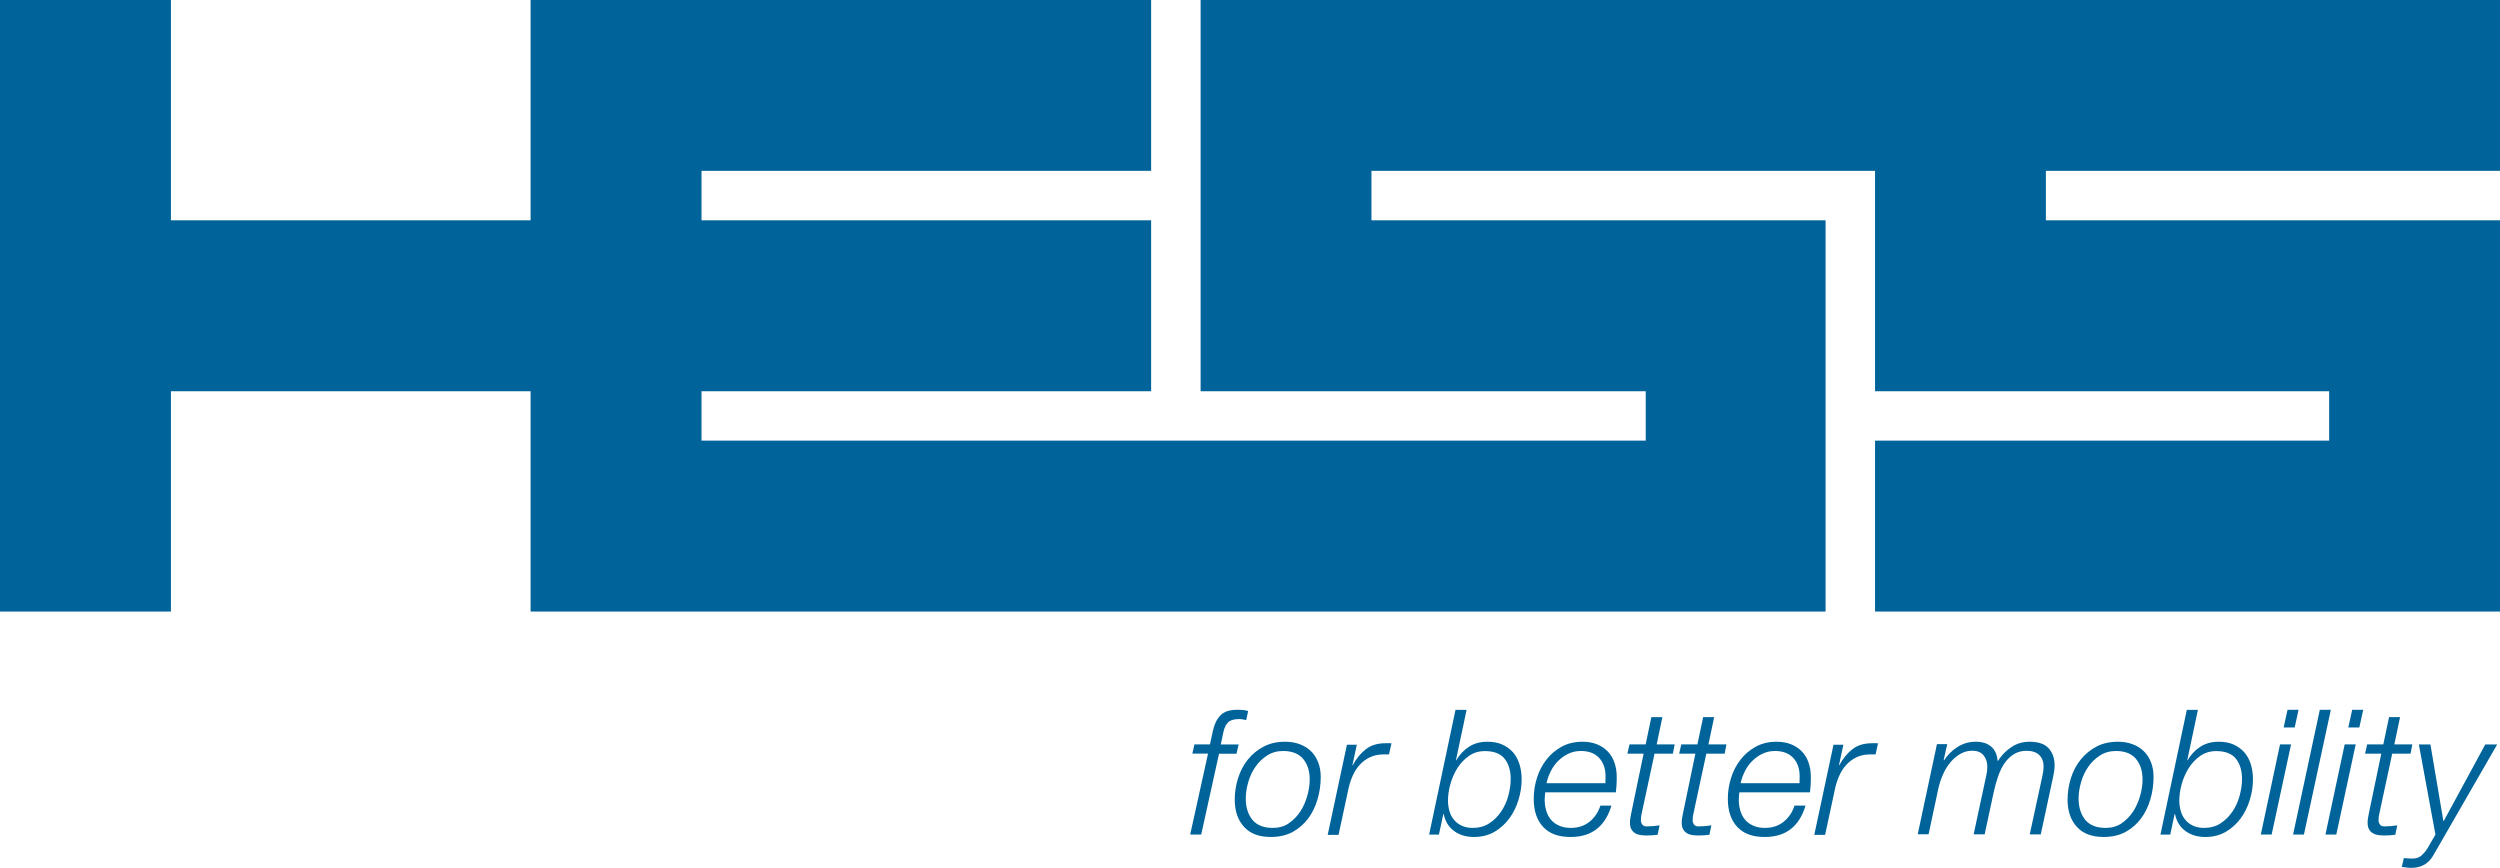 <?xml version="1.0" encoding="UTF-8"?>
<svg id="Ebene_1" data-name="Ebene 1" xmlns="http://www.w3.org/2000/svg" viewBox="0 0 283.46 98.38">
  <defs>
    <style>
      .cls-1 {
        fill-rule: evenodd;
      }

      .cls-1, .cls-2 {
        fill: #00639a;
        stroke-width: 0px;
      }
    </style>
  </defs>
  <g>
    <path class="cls-2" d="m138.22,85.45l-2.02,9.17h-1.25l2.02-9.17h-1.78l.24-1.05h1.76l.32-1.49c.16-.75.44-1.35.85-1.78.41-.44,1.04-.65,1.88-.65.22,0,.44,0,.65.02.21.01.42.05.63.12l-.22,1.03c-.13-.03-.26-.05-.39-.08-.13-.03-.25-.04-.39-.04-.58,0-1,.12-1.25.35-.25.23-.44.6-.55,1.1l-.3,1.43h2.02l-.24,1.05h-2Z"/>
    <path class="cls-2" d="m147.34,84.37c.5.18.92.44,1.28.78.36.34.63.76.83,1.26.2.49.3,1.06.3,1.69,0,.86-.12,1.7-.36,2.52-.24.82-.59,1.55-1.06,2.18-.47.63-1.06,1.14-1.76,1.53-.71.38-1.54.57-2.49.57-1.32,0-2.33-.38-3.03-1.15-.7-.77-1.05-1.8-1.05-3.09,0-.83.13-1.64.38-2.44.25-.79.62-1.49,1.11-2.1.49-.61,1.09-1.1,1.79-1.47.71-.37,1.52-.55,2.43-.55.59,0,1.14.09,1.63.27Zm-1.21,8.97c.52-.35.96-.8,1.31-1.34s.61-1.14.79-1.78c.18-.65.27-1.27.27-1.86,0-.95-.25-1.72-.75-2.32-.5-.59-1.26-.89-2.26-.89-.69,0-1.29.17-1.82.51s-.97.77-1.33,1.29c-.36.52-.63,1.1-.81,1.74-.19.64-.28,1.26-.28,1.85,0,.99.25,1.79.75,2.41.5.61,1.27.92,2.32.92.69,0,1.29-.17,1.81-.52Z"/>
    <path class="cls-2" d="m153.85,84.4l-.51,2.36h.04c.4-.74.88-1.34,1.47-1.8.58-.46,1.33-.69,2.24-.69h.52c.05,0,.11,0,.16.02l-.28,1.25c-.12,0-.24,0-.36,0s-.24,0-.36,0c-.55.01-1.05.13-1.48.34-.43.21-.8.49-1.12.84s-.58.75-.78,1.2c-.2.45-.36.91-.47,1.39l-1.15,5.35h-1.23l2.18-10.22h1.13Z"/>
    <path class="cls-2" d="m166.29,80.48l-1.21,5.72h.04c.36-.63.84-1.14,1.44-1.53s1.3-.57,2.09-.57c.66,0,1.23.11,1.71.33.48.22.88.52,1.21.89.32.38.56.83.72,1.35.16.52.24,1.09.24,1.69,0,.78-.12,1.56-.36,2.34s-.58,1.48-1.04,2.1c-.46.62-1.02,1.13-1.69,1.52s-1.45.58-2.32.58-1.62-.22-2.24-.67c-.62-.45-1.02-1.1-1.19-1.94h-.04l-.5,2.34h-1.11l2.99-14.14h1.25Zm2.55,12.88c.54-.34.98-.78,1.35-1.32s.64-1.13.82-1.79c.18-.66.28-1.3.28-1.92,0-.95-.23-1.72-.69-2.3-.46-.58-1.21-.87-2.24-.87-.69,0-1.29.19-1.81.55-.52.37-.96.83-1.31,1.39s-.61,1.16-.79,1.81c-.18.65-.27,1.27-.27,1.85,0,.44.06.84.17,1.22.11.38.28.7.52.98.23.28.52.5.87.66.35.17.76.25,1.24.25.71,0,1.34-.17,1.87-.51Z"/>
    <path class="cls-2" d="m175.14,90.64c0,.46.06.89.18,1.29.12.4.3.74.54,1.02s.55.51.93.67c.38.17.81.25,1.32.25.83,0,1.54-.23,2.12-.7.58-.47.99-1.08,1.23-1.83h1.25c-.34,1.16-.9,2.05-1.66,2.65-.77.61-1.76.91-2.99.91-1.36,0-2.39-.38-3.1-1.15-.71-.77-1.06-1.82-1.06-3.17,0-.82.12-1.61.37-2.39.24-.77.6-1.46,1.08-2.07.47-.61,1.06-1.1,1.74-1.47s1.47-.55,2.34-.55c.62,0,1.17.1,1.64.29.47.19.88.46,1.22.81s.59.77.76,1.26c.17.49.26,1.03.26,1.62,0,.29,0,.58-.02.87s-.04.59-.08.89h-8c-.04.24-.06.5-.06.79Zm6.9-2.25c0-.13,0-.25,0-.39,0-.87-.25-1.56-.74-2.08-.49-.52-1.18-.77-2.05-.77-.52,0-.99.1-1.42.31-.43.2-.81.48-1.15.81s-.62.72-.84,1.16-.39.89-.49,1.37h6.68c0-.15,0-.28,0-.41Z"/>
    <path class="cls-2" d="m186.59,84.4l.65-3.09h1.25l-.65,3.09h2.04l-.2,1.05h-2.08l-1.41,6.56c-.05.24-.09.42-.11.54-.02.13-.03.27-.03.43,0,.19.05.35.15.5.1.15.27.22.5.22.49,0,.98-.04,1.47-.12l-.22,1.07c-.21.03-.42.05-.63.06s-.42.02-.63.02c-.24,0-.47-.02-.69-.05s-.43-.1-.6-.21c-.18-.11-.32-.25-.43-.45-.11-.19-.16-.44-.16-.74,0-.11,0-.25.03-.44s.06-.39.11-.61l1.41-6.78h-1.84l.24-1.05h1.84Z"/>
    <path class="cls-2" d="m192.46,84.4l.65-3.09h1.25l-.65,3.09h2.04l-.2,1.05h-2.08l-1.41,6.56c-.05.24-.09.42-.11.54-.02.13-.03.27-.03.43,0,.19.05.35.15.5.1.15.27.22.5.22.49,0,.98-.04,1.47-.12l-.22,1.07c-.21.03-.42.05-.63.06s-.42.02-.63.02c-.24,0-.47-.02-.69-.05s-.43-.1-.6-.21c-.18-.11-.32-.25-.43-.45-.11-.19-.16-.44-.16-.74,0-.11,0-.25.03-.44s.06-.39.11-.61l1.41-6.78h-1.84l.24-1.05h1.84Z"/>
    <path class="cls-2" d="m197.15,90.64c0,.46.06.89.18,1.29.12.4.3.74.54,1.02s.55.51.93.67c.38.17.81.25,1.32.25.83,0,1.54-.23,2.12-.7.58-.47.99-1.08,1.23-1.83h1.25c-.34,1.16-.9,2.05-1.66,2.65-.77.61-1.76.91-2.99.91-1.36,0-2.39-.38-3.1-1.15-.71-.77-1.06-1.82-1.06-3.17,0-.82.12-1.61.37-2.39.24-.77.6-1.46,1.08-2.07.47-.61,1.06-1.1,1.74-1.47s1.47-.55,2.34-.55c.62,0,1.17.1,1.64.29.47.19.88.46,1.22.81s.59.77.76,1.26c.17.49.26,1.03.26,1.62,0,.29,0,.58-.02.87s-.04.59-.08.89h-8c-.04.24-.06.5-.06.79Zm6.9-2.25c0-.13,0-.25,0-.39,0-.87-.25-1.56-.74-2.08-.49-.52-1.18-.77-2.05-.77-.52,0-.99.1-1.42.31-.43.2-.81.48-1.15.81s-.62.72-.84,1.16-.39.89-.49,1.37h6.68c0-.15,0-.28,0-.41Z"/>
    <path class="cls-2" d="m209.02,84.4l-.51,2.36h.04c.4-.74.88-1.34,1.47-1.8.58-.46,1.33-.69,2.24-.69h.52c.05,0,.11,0,.16.02l-.28,1.25c-.12,0-.24,0-.36,0s-.24,0-.36,0c-.55.01-1.05.13-1.48.34-.43.21-.8.49-1.12.84s-.58.75-.78,1.2c-.2.45-.36.91-.47,1.39l-1.15,5.35h-1.23l2.18-10.22h1.13Z"/>
    <path class="cls-2" d="m220.78,84.4l-.4,1.78.04.04c.37-.59.87-1.1,1.51-1.51.63-.41,1.33-.61,2.1-.61.71,0,1.29.18,1.72.54.44.36.69.91.75,1.63h.04c.4-.63.9-1.15,1.52-1.56.61-.41,1.3-.61,2.07-.61.99,0,1.71.25,2.16.75.45.5.67,1.15.67,1.94,0,.19-.01.37-.04.56s-.06.39-.1.6l-1.43,6.66h-1.25l1.45-6.7c.08-.36.12-.7.12-1.03,0-.5-.15-.92-.47-1.25s-.8-.5-1.48-.5c-.54,0-1.01.13-1.42.38-.4.25-.75.59-1.05,1.02-.3.43-.54.93-.74,1.51-.2.57-.37,1.19-.51,1.85l-1.01,4.71h-1.25l1.43-6.66c.08-.34.12-.67.12-.99,0-.5-.13-.93-.41-1.29s-.71-.54-1.32-.54c-.45,0-.88.11-1.29.34-.41.22-.78.53-1.11.91-.33.38-.62.83-.86,1.36s-.43,1.08-.56,1.67l-1.11,5.19h-1.23l2.18-10.22h1.15Z"/>
    <path class="cls-2" d="m241.77,84.37c.5.18.92.44,1.28.78.36.34.63.76.83,1.26.2.49.3,1.06.3,1.69,0,.86-.12,1.7-.36,2.52-.24.82-.59,1.55-1.06,2.18-.47.63-1.06,1.14-1.76,1.53-.71.38-1.54.57-2.49.57-1.32,0-2.33-.38-3.03-1.15-.7-.77-1.05-1.8-1.05-3.09,0-.83.13-1.64.38-2.44.25-.79.62-1.49,1.11-2.1.49-.61,1.09-1.1,1.79-1.47.71-.37,1.52-.55,2.43-.55.59,0,1.14.09,1.63.27Zm-1.21,8.97c.52-.35.96-.8,1.31-1.34s.61-1.14.79-1.78c.18-.65.27-1.27.27-1.86,0-.95-.25-1.72-.75-2.32-.5-.59-1.26-.89-2.26-.89-.69,0-1.29.17-1.82.51s-.97.77-1.33,1.29c-.36.52-.63,1.1-.81,1.74-.19.64-.28,1.26-.28,1.85,0,.99.25,1.79.75,2.41.5.61,1.27.92,2.32.92.69,0,1.29-.17,1.81-.52Z"/>
    <path class="cls-2" d="m249.21,80.48l-1.21,5.72h.04c.36-.63.84-1.14,1.44-1.53s1.3-.57,2.09-.57c.66,0,1.23.11,1.71.33.48.22.88.52,1.21.89.32.38.56.83.72,1.35.16.52.24,1.09.24,1.69,0,.78-.12,1.56-.36,2.34s-.58,1.48-1.04,2.1c-.46.62-1.02,1.13-1.69,1.52s-1.45.58-2.32.58-1.62-.22-2.24-.67c-.62-.45-1.02-1.1-1.19-1.94h-.04l-.5,2.34h-1.11l2.99-14.14h1.25Zm2.55,12.88c.54-.34.98-.78,1.35-1.32s.64-1.13.82-1.79c.18-.66.28-1.3.28-1.92,0-.95-.23-1.72-.69-2.3-.46-.58-1.21-.87-2.24-.87-.69,0-1.29.19-1.81.55-.52.37-.96.83-1.31,1.39s-.61,1.16-.79,1.81c-.18.65-.27,1.27-.27,1.85,0,.44.06.84.17,1.22.11.38.28.7.52.98.23.28.52.5.87.66.35.17.76.25,1.24.25.71,0,1.34-.17,1.87-.51Z"/>
    <path class="cls-2" d="m259.77,84.4l-2.2,10.22h-1.23l2.18-10.22h1.25Zm.85-3.92l-.44,2h-1.25l.44-2h1.25Z"/>
    <path class="cls-2" d="m264.28,80.48l-3.05,14.14h-1.23l3.03-14.14h1.25Z"/>
    <path class="cls-2" d="m267.1,84.4l-2.2,10.22h-1.23l2.18-10.22h1.25Zm.85-3.92l-.44,2h-1.25l.44-2h1.25Z"/>
    <path class="cls-2" d="m270.23,84.4l.65-3.09h1.25l-.65,3.09h2.04l-.2,1.05h-2.08l-1.41,6.56c-.05.24-.09.42-.11.54-.02.13-.03.27-.03.43,0,.19.05.35.15.5.1.15.27.22.5.22.49,0,.98-.04,1.47-.12l-.22,1.07c-.21.03-.42.05-.63.06s-.42.02-.63.02c-.24,0-.47-.02-.69-.05s-.43-.1-.6-.21c-.18-.11-.32-.25-.43-.45-.11-.19-.16-.44-.16-.74,0-.11,0-.25.03-.44s.06-.39.11-.61l1.41-6.78h-1.84l.24-1.05h1.84Z"/>
    <path class="cls-2" d="m273.61,97.34c.38,0,.71-.12.97-.36.26-.24.47-.49.63-.75l.93-1.6-1.88-10.22h1.31l1.47,8.68h.04l4.71-8.68h1.35l-7.27,12.62c-.53.91-1.35,1.37-2.48,1.37-.17,0-.35-.01-.53-.04-.18-.03-.36-.05-.54-.06l.24-1.01c.36.04.71.06,1.05.06Z"/>
  </g>
  <polygon class="cls-1" points="283.46 69.34 283.46 24.98 231.97 24.98 231.97 19.37 283.46 19.37 283.46 0 136.13 0 136.13 44.36 186.6 44.36 186.6 49.96 79.54 49.96 79.54 44.36 130.52 44.36 130.52 24.98 79.54 24.98 79.54 19.37 130.52 19.37 130.52 0 60.16 0 60.16 24.98 19.38 24.98 19.38 0 0 0 0 69.34 19.38 69.34 19.38 44.36 60.16 44.36 60.16 69.34 206.99 69.34 206.99 48.94 206.99 44.36 206.99 24.98 155.5 24.98 155.5 19.37 212.6 19.37 212.6 44.36 264.09 44.36 264.09 49.96 212.6 49.96 212.6 69.34 283.46 69.34"/>
</svg>